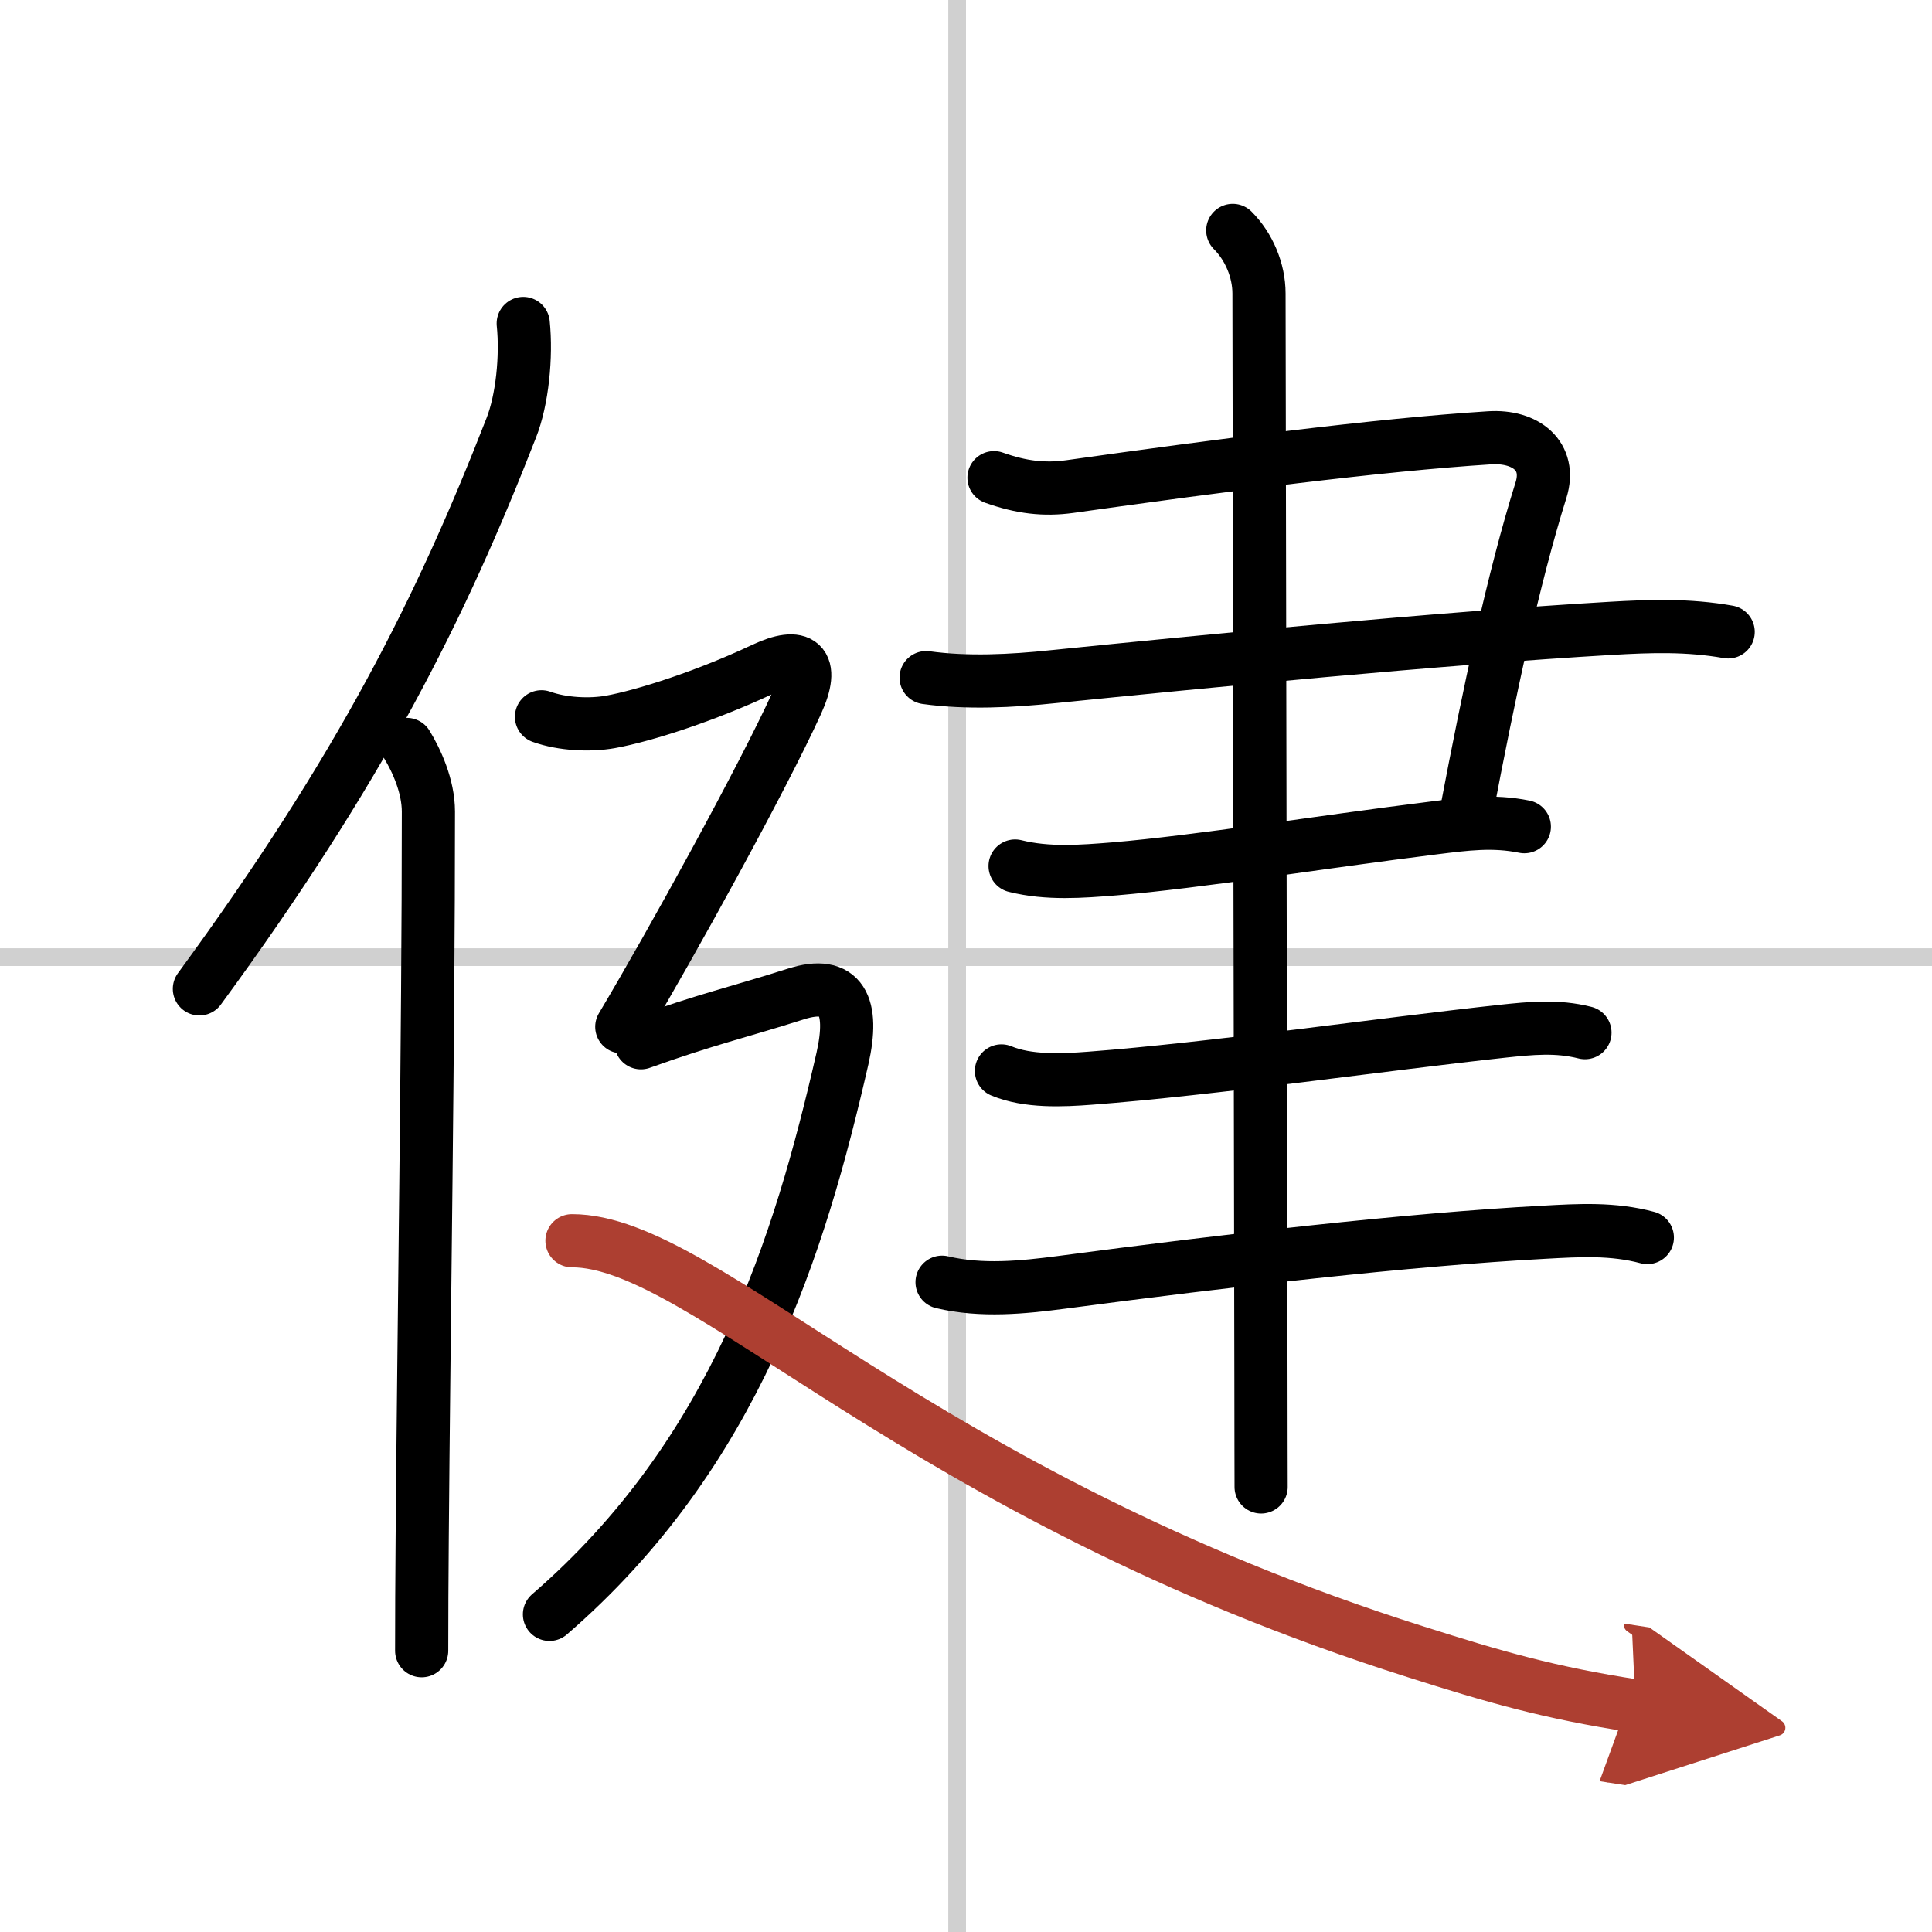 <svg width="400" height="400" viewBox="0 0 109 109" xmlns="http://www.w3.org/2000/svg"><defs><marker id="a" markerWidth="4" orient="auto" refX="1" refY="5" viewBox="0 0 10 10"><polyline points="0 0 10 5 0 10 1 5" fill="#ad3f31" stroke="#ad3f31"/></marker></defs><g fill="none" stroke="#000" stroke-linecap="round" stroke-linejoin="round" stroke-width="3"><rect width="100%" height="100%" fill="#fff" stroke="#fff"/><line x1="54" x2="54" y2="109" stroke="#d0d0d0" stroke-width="1"/><line x2="109" y1="54" y2="54" stroke="#d0d0d0" stroke-width="1"/><path d="m29.52 18.25c0.19 1.86-0.05 4.31-0.68 5.9-3.97 10.18-8.5 19.24-17.59 31.64"/><path d="m22.95 42c0.54 0.88 1.22 2.35 1.22 3.79 0 12.75-0.26 29.34-0.35 40.96-0.02 2.35-0.03 4.5-0.03 6.38"/><path d="m56.08 26.95c1.54 0.55 2.84 0.7 4.28 0.5 8.52-1.2 17.39-2.35 23.68-2.75 2.04-0.13 3.5 1.03 2.9 2.95-1.56 4.97-2.94 11.47-4.21 18.17"/><path d="m52.25 38.23c2.3 0.32 4.84 0.19 7.13-0.05 8.5-0.86 21.76-2.16 31.5-2.73 2.23-0.13 4.37-0.2 6.62 0.2"/><path d="m57.27 48.86c1.84 0.46 3.75 0.31 5.61 0.16 4.75-0.4 11.59-1.51 18.02-2.31 1.78-0.22 3.33-0.43 5.1-0.07"/><path d="m56.5 60.42c1.49 0.62 3.44 0.53 5 0.41 6.77-0.51 16.63-1.93 23.27-2.65 1.6-0.17 3.07-0.32 4.65 0.08"/><path d="m53.15 72.34c2.23 0.53 4.57 0.29 6.72 0.01 9.35-1.24 19.58-2.42 27.25-2.83 1.99-0.11 3.88-0.22 5.82 0.3"/><path d="m69.55 13c0.91 0.91 1.48 2.25 1.48 3.56 0 0.68 0.08 44.52 0.11 61.32 0 3 0.01 5.14 0.01 6.01"/><path d="m30.55 40.44c1.2 0.43 2.75 0.49 3.88 0.29 1.94-0.35 5.44-1.48 8.64-2.99 2.09-0.98 2.93-0.37 1.88 1.93-1.94 4.26-7.08 13.58-9.87 18.26"/><path d="M36.16,58.83c3.71-1.33,5.5-1.72,8.74-2.75c2.6-0.83,3.3,0.67,2.63,3.64C45.12,70.25,41.5,82,31,91.08"/><path d="m32.27 70c7.48 0 19.36 14.25 47.59 23.19 4.47 1.42 7.52 2.31 12.41 3.06" marker-end="url(#a)" stroke="#ad3f31"/></g></svg>
